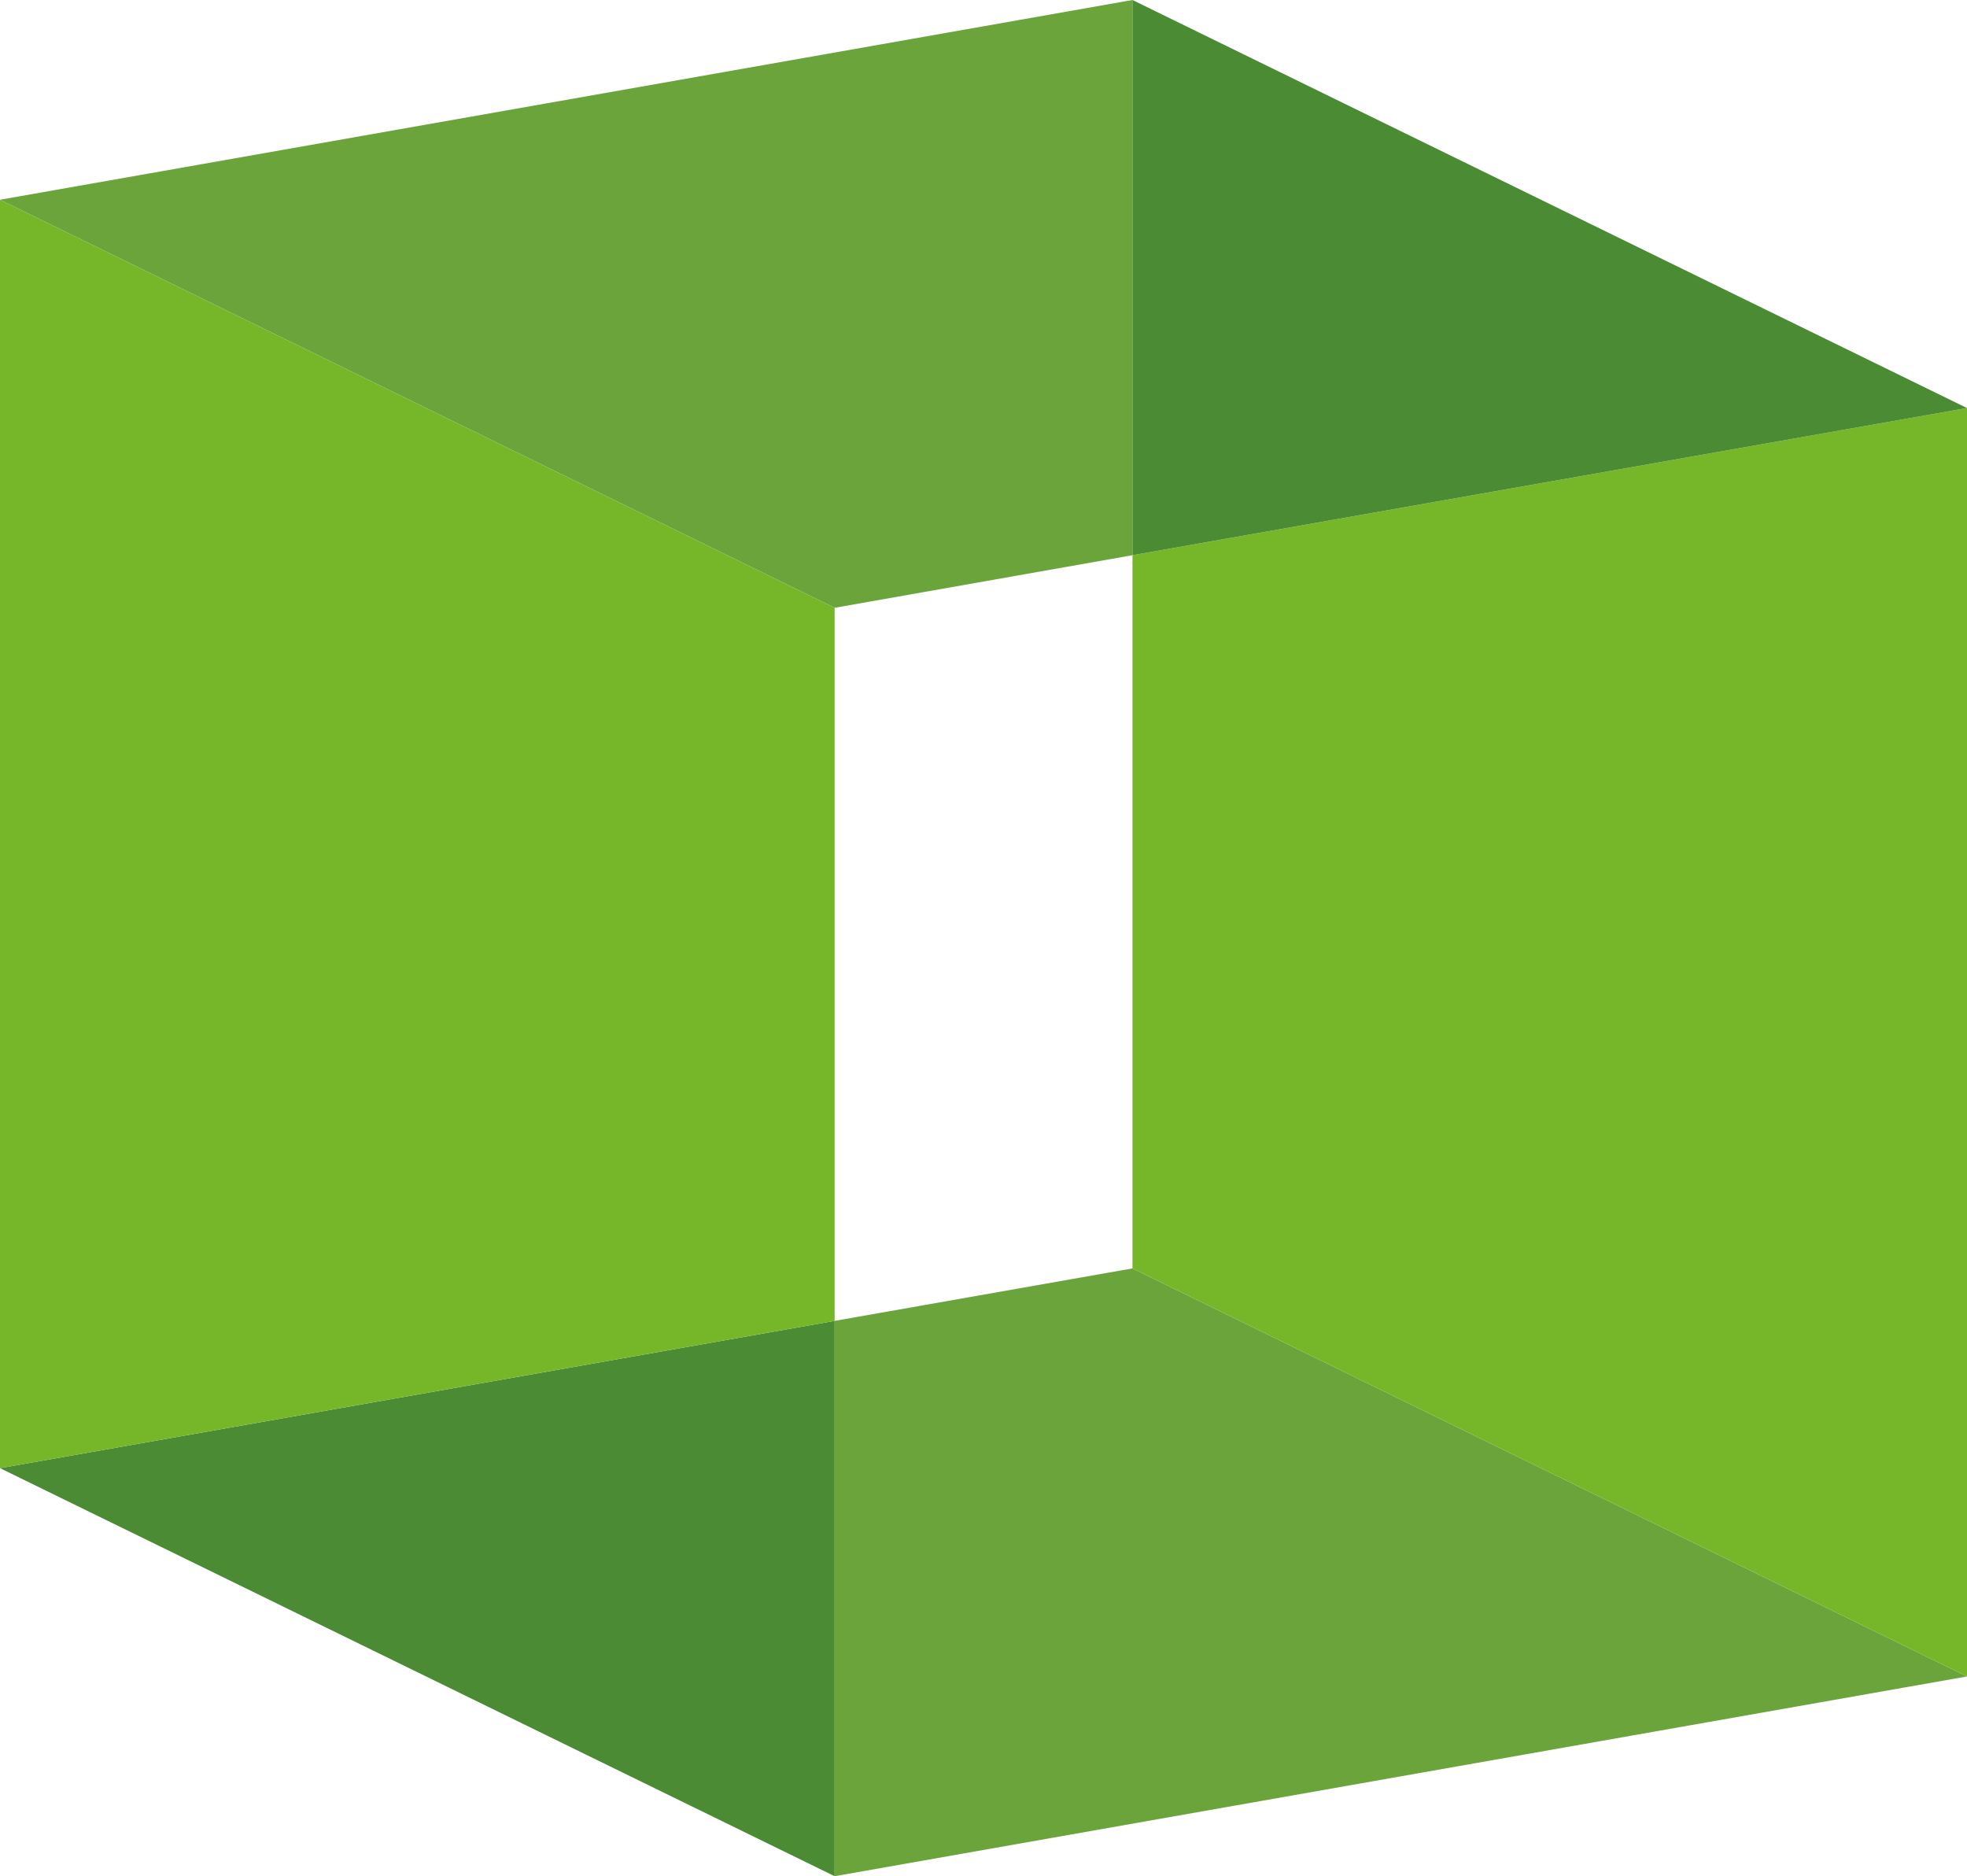 <?xml version="1.0" encoding="UTF-8"?>
<svg id="Lag_1" xmlns="http://www.w3.org/2000/svg" viewBox="0 0 181.42 173.02">
  <defs>
    <style>
      .cls-1 {
        fill: #6ba43a;
      }

      .cls-2 {
        fill: #4a8b33;
      }

      .cls-3 {
        fill: none;
      }

      .cls-4 {
        fill: #76b72a;
      }
    </style>
  </defs>
  <polyline class="cls-1" points="181.42 154.6 104.45 116.97 76.98 121.81 76.98 173.02"/>
  <line class="cls-1" x1="76.98" y1="173.02" x2="181.42" y2="154.6"/>
  <polygon class="cls-3" points="76.98 121.81 104.45 116.97 104.45 51.2 76.98 56.05 76.98 121.81"/>
  <polyline class="cls-1" points="0 18.42 76.98 56.05 104.45 51.2 104.45 0 0 18.42"/>
  <polyline class="cls-2" points="76.98 173.02 76.98 121.81 0 135.39"/>
  <line class="cls-2" y1="135.39" x2="76.98" y2="173.02"/>
  <polyline class="cls-4" points="0 135.39 76.98 121.81 76.98 56.05 0 18.42"/>
  <polyline class="cls-4" points="181.42 37.63 104.45 51.2 104.45 116.97 181.42 154.6"/>
  <polyline class="cls-2" points="181.42 37.63 104.45 0 104.45 51.2 181.42 37.63"/>
</svg>